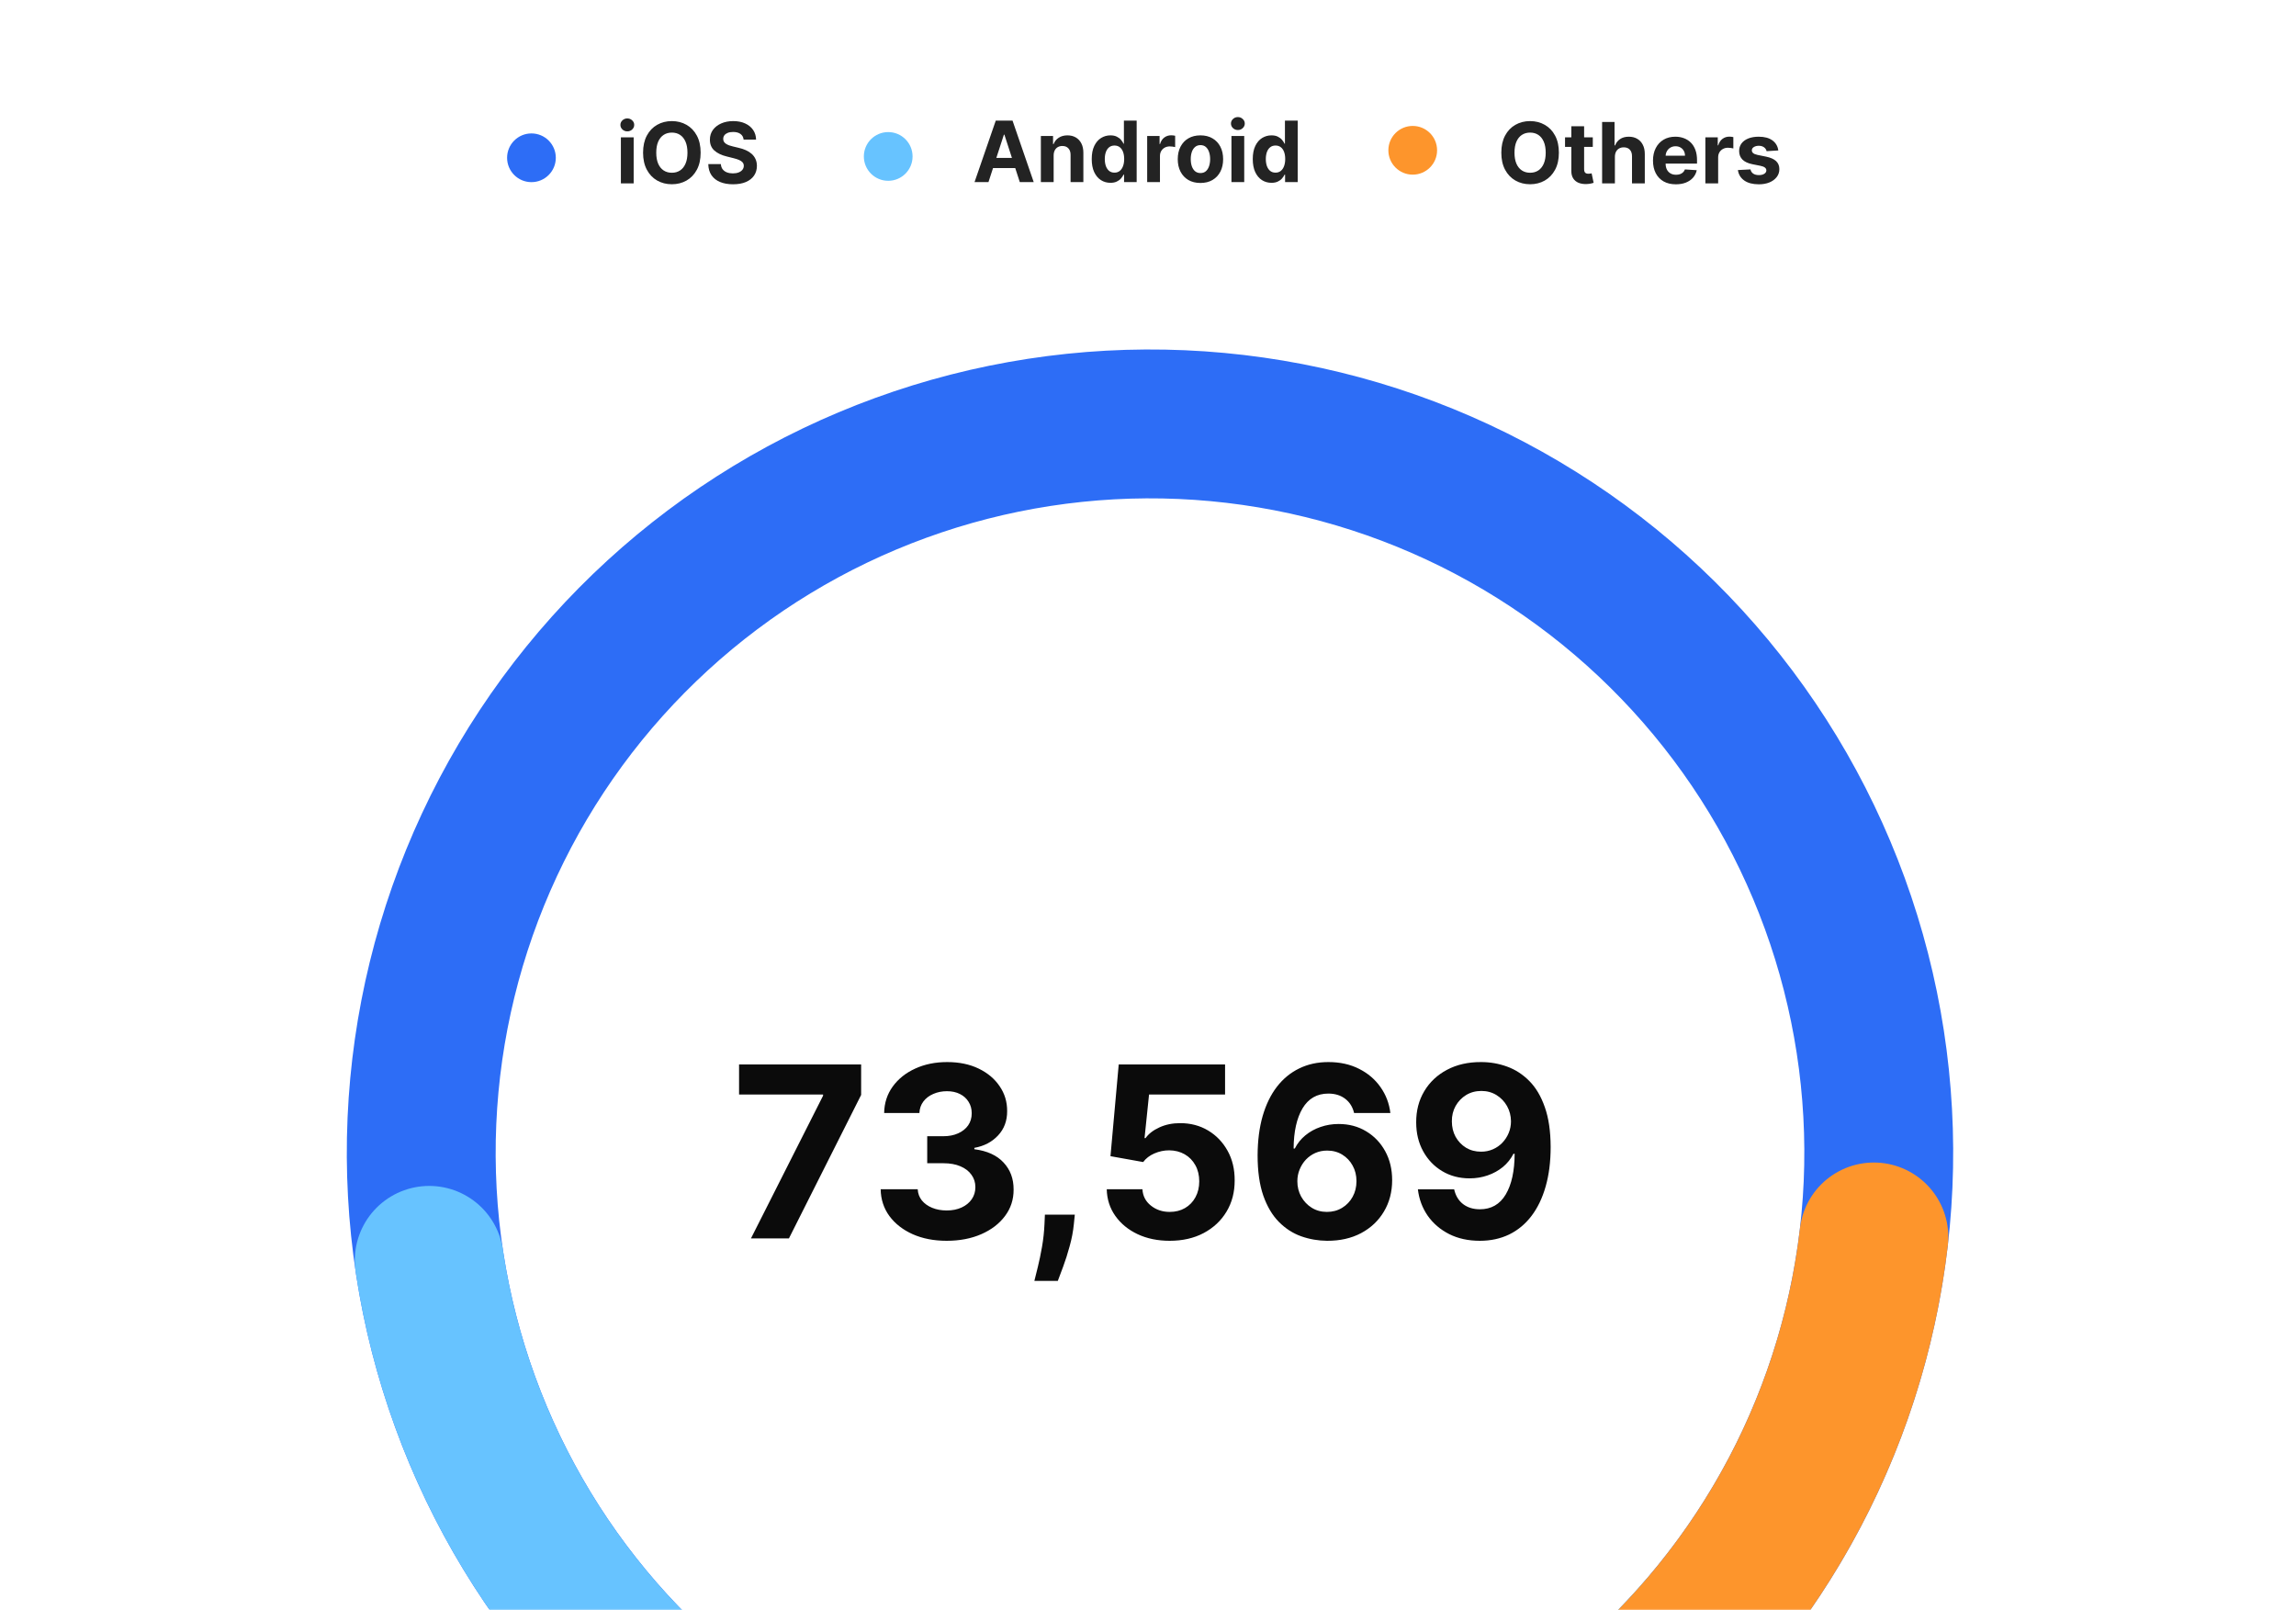 <svg width="576" height="404" viewBox="0 0 576 404" fill="none" xmlns="http://www.w3.org/2000/svg">
<rect width="576" height="404" fill="white"/>
<mask id="mask0_2091_40784" style="mask-type:alpha" maskUnits="userSpaceOnUse" x="0" y="0" width="576" height="404">
<path d="M0 0H576V384C576 395.046 567.046 404 556 404H20C8.954 404 0 395.046 0 384V0Z" fill="white"/>
</mask>
<g mask="url(#mask0_2091_40784)">
<circle cx="133.326" cy="39.582" r="6.111" fill="#2D6DF6"/>
<g style="mix-blend-mode:multiply" opacity="0.9">
<path d="M155.762 46.01V34.445H158.97V46.01H155.762ZM157.374 32.954C156.897 32.954 156.488 32.796 156.146 32.48C155.81 32.158 155.642 31.774 155.642 31.328C155.642 30.886 155.81 30.507 156.146 30.191C156.488 29.869 156.897 29.709 157.374 29.709C157.851 29.709 158.257 29.869 158.594 30.191C158.935 30.507 159.106 30.886 159.106 31.328C159.106 31.774 158.935 32.158 158.594 32.48C158.257 32.796 157.851 32.954 157.374 32.954ZM175.77 38.3C175.77 39.982 175.452 41.412 174.814 42.592C174.182 43.772 173.318 44.672 172.224 45.295C171.135 45.912 169.91 46.221 168.55 46.221C167.179 46.221 165.949 45.91 164.86 45.287C163.771 44.665 162.91 43.764 162.277 42.584C161.645 41.405 161.329 39.977 161.329 38.3C161.329 36.618 161.645 35.188 162.277 34.008C162.91 32.828 163.771 31.93 164.86 31.312C165.949 30.69 167.179 30.379 168.55 30.379C169.91 30.379 171.135 30.69 172.224 31.312C173.318 31.93 174.182 32.828 174.814 34.008C175.452 35.188 175.77 36.618 175.77 38.3ZM172.465 38.3C172.465 37.211 172.302 36.292 171.976 35.544C171.654 34.796 171.2 34.229 170.613 33.842C170.025 33.456 169.338 33.263 168.55 33.263C167.761 33.263 167.074 33.456 166.486 33.842C165.899 34.229 165.442 34.796 165.116 35.544C164.795 36.292 164.634 37.211 164.634 38.3C164.634 39.389 164.795 40.308 165.116 41.056C165.442 41.804 165.899 42.371 166.486 42.758C167.074 43.144 167.761 43.337 168.55 43.337C169.338 43.337 170.025 43.144 170.613 42.758C171.2 42.371 171.654 41.804 171.976 41.056C172.302 40.308 172.465 39.389 172.465 38.3ZM186.551 35.025C186.491 34.417 186.232 33.945 185.775 33.609C185.319 33.273 184.699 33.105 183.916 33.105C183.383 33.105 182.934 33.18 182.568 33.33C182.201 33.476 181.92 33.679 181.724 33.94C181.534 34.201 181.438 34.498 181.438 34.829C181.428 35.105 181.486 35.346 181.612 35.552C181.742 35.758 181.92 35.936 182.146 36.086C182.372 36.232 182.633 36.36 182.929 36.47C183.225 36.576 183.542 36.666 183.878 36.741L185.263 37.073C185.936 37.223 186.553 37.424 187.116 37.675C187.678 37.926 188.165 38.235 188.576 38.601C188.988 38.968 189.307 39.399 189.533 39.896C189.764 40.393 189.882 40.963 189.887 41.605C189.882 42.549 189.641 43.367 189.164 44.06C188.692 44.748 188.009 45.282 187.116 45.664C186.227 46.04 185.155 46.229 183.901 46.229C182.656 46.229 181.571 46.038 180.648 45.656C179.729 45.275 179.011 44.71 178.494 43.962C177.982 43.209 177.714 42.278 177.689 41.169H180.844C180.879 41.686 181.027 42.117 181.288 42.464C181.554 42.805 181.908 43.064 182.349 43.239C182.796 43.41 183.301 43.495 183.863 43.495C184.415 43.495 184.894 43.415 185.301 43.254C185.713 43.094 186.031 42.87 186.257 42.584C186.483 42.298 186.596 41.969 186.596 41.598C186.596 41.252 186.493 40.96 186.287 40.724C186.087 40.489 185.79 40.288 185.399 40.122C185.012 39.956 184.538 39.806 183.976 39.67L182.297 39.249C180.997 38.932 179.97 38.438 179.217 37.765C178.464 37.093 178.09 36.187 178.095 35.047C178.09 34.114 178.339 33.298 178.841 32.6C179.348 31.902 180.043 31.358 180.926 30.966C181.81 30.575 182.814 30.379 183.938 30.379C185.083 30.379 186.082 30.575 186.935 30.966C187.793 31.358 188.461 31.902 188.938 32.6C189.415 33.298 189.661 34.106 189.676 35.025H186.551Z" fill="#0B0B0B"/>
</g>
<circle cx="222.826" cy="39.245" r="6.111" fill="#67C3FF"/>
<g style="mix-blend-mode:multiply" opacity="0.9">
<path d="M247.981 45.673H244.487L249.81 30.252H254.012L259.328 45.673H255.834L251.971 33.776H251.851L247.981 45.673ZM247.762 39.611H256.015V42.157H247.762V39.611ZM264.331 38.987V45.673H261.124V34.107H264.181V36.148H264.316C264.572 35.475 265.001 34.943 265.604 34.552C266.206 34.155 266.936 33.957 267.795 33.957C268.598 33.957 269.298 34.133 269.895 34.484C270.493 34.835 270.957 35.337 271.288 35.99C271.62 36.637 271.785 37.41 271.785 38.309V45.673H268.578V38.881C268.583 38.173 268.402 37.621 268.036 37.225C267.669 36.823 267.165 36.622 266.522 36.622C266.091 36.622 265.709 36.715 265.378 36.901C265.051 37.087 264.795 37.358 264.61 37.714C264.429 38.066 264.336 38.49 264.331 38.987ZM278.575 45.861C277.697 45.861 276.901 45.635 276.188 45.183C275.481 44.727 274.918 44.056 274.502 43.173C274.09 42.285 273.884 41.195 273.884 39.905C273.884 38.58 274.098 37.478 274.524 36.6C274.951 35.716 275.518 35.056 276.226 34.619C276.939 34.178 277.719 33.957 278.568 33.957C279.215 33.957 279.755 34.067 280.187 34.288C280.623 34.504 280.975 34.775 281.241 35.101C281.512 35.423 281.718 35.739 281.858 36.05H281.956V30.252H285.156V45.673H281.994V43.821H281.858C281.708 44.142 281.494 44.461 281.218 44.777C280.947 45.088 280.593 45.347 280.156 45.552C279.725 45.758 279.198 45.861 278.575 45.861ZM279.592 43.309C280.109 43.309 280.545 43.168 280.902 42.887C281.263 42.601 281.539 42.202 281.73 41.69C281.926 41.178 282.024 40.578 282.024 39.89C282.024 39.202 281.928 38.605 281.738 38.098C281.547 37.591 281.271 37.2 280.909 36.923C280.548 36.647 280.109 36.509 279.592 36.509C279.065 36.509 278.62 36.652 278.259 36.938C277.898 37.225 277.624 37.621 277.438 38.128C277.253 38.635 277.16 39.222 277.16 39.89C277.16 40.563 277.253 41.158 277.438 41.675C277.629 42.187 277.903 42.588 278.259 42.879C278.62 43.166 279.065 43.309 279.592 43.309ZM287.793 45.673V34.107H290.903V36.125H291.024C291.234 35.407 291.588 34.865 292.085 34.499C292.582 34.127 293.154 33.942 293.802 33.942C293.963 33.942 294.136 33.952 294.321 33.972C294.507 33.992 294.67 34.02 294.811 34.055V36.901C294.66 36.856 294.452 36.816 294.186 36.78C293.92 36.745 293.676 36.728 293.456 36.728C292.984 36.728 292.562 36.831 292.191 37.036C291.824 37.237 291.533 37.518 291.317 37.88C291.106 38.241 291.001 38.658 291.001 39.13V45.673H287.793ZM301.156 45.899C299.987 45.899 298.975 45.65 298.122 45.153C297.274 44.651 296.619 43.954 296.157 43.06C295.695 42.162 295.464 41.12 295.464 39.935C295.464 38.741 295.695 37.697 296.157 36.803C296.619 35.904 297.274 35.207 298.122 34.71C298.975 34.208 299.987 33.957 301.156 33.957C302.326 33.957 303.335 34.208 304.183 34.71C305.037 35.207 305.694 35.904 306.156 36.803C306.618 37.697 306.849 38.741 306.849 39.935C306.849 41.12 306.618 42.162 306.156 43.06C305.694 43.954 305.037 44.651 304.183 45.153C303.335 45.65 302.326 45.899 301.156 45.899ZM301.172 43.414C301.704 43.414 302.148 43.263 302.504 42.962C302.861 42.656 303.129 42.239 303.31 41.712C303.496 41.185 303.589 40.585 303.589 39.913C303.589 39.24 303.496 38.64 303.31 38.113C303.129 37.586 302.861 37.169 302.504 36.863C302.148 36.557 301.704 36.404 301.172 36.404C300.634 36.404 300.183 36.557 299.816 36.863C299.455 37.169 299.181 37.586 298.995 38.113C298.815 38.64 298.724 39.24 298.724 39.913C298.724 40.585 298.815 41.185 298.995 41.712C299.181 42.239 299.455 42.656 299.816 42.962C300.183 43.263 300.634 43.414 301.172 43.414ZM308.935 45.673V34.107H312.142V45.673H308.935ZM310.546 32.617C310.069 32.617 309.66 32.458 309.319 32.142C308.982 31.821 308.814 31.437 308.814 30.99C308.814 30.548 308.982 30.169 309.319 29.853C309.66 29.532 310.069 29.371 310.546 29.371C311.023 29.371 311.429 29.532 311.766 29.853C312.107 30.169 312.278 30.548 312.278 30.99C312.278 31.437 312.107 31.821 311.766 32.142C311.429 32.458 311.023 32.617 310.546 32.617ZM318.973 45.861C318.095 45.861 317.299 45.635 316.586 45.183C315.879 44.727 315.316 44.056 314.9 43.173C314.488 42.285 314.282 41.195 314.282 39.905C314.282 38.58 314.496 37.478 314.922 36.6C315.349 35.716 315.916 35.056 316.624 34.619C317.337 34.178 318.117 33.957 318.966 33.957C319.613 33.957 320.153 34.067 320.585 34.288C321.021 34.504 321.373 34.775 321.639 35.101C321.91 35.423 322.116 35.739 322.256 36.05H322.354V30.252H325.554V45.673H322.392V43.821H322.256C322.106 44.142 321.892 44.461 321.616 44.777C321.345 45.088 320.991 45.347 320.555 45.552C320.123 45.758 319.596 45.861 318.973 45.861ZM319.99 43.309C320.507 43.309 320.944 43.168 321.3 42.887C321.661 42.601 321.938 42.202 322.128 41.69C322.324 41.178 322.422 40.578 322.422 39.89C322.422 39.202 322.327 38.605 322.136 38.098C321.945 37.591 321.669 37.2 321.308 36.923C320.946 36.647 320.507 36.509 319.99 36.509C319.463 36.509 319.019 36.652 318.657 36.938C318.296 37.225 318.022 37.621 317.836 38.128C317.651 38.635 317.558 39.222 317.558 39.89C317.558 40.563 317.651 41.158 317.836 41.675C318.027 42.187 318.301 42.588 318.657 42.879C319.019 43.166 319.463 43.309 319.99 43.309Z" fill="#0B0B0B"/>
</g>
<circle cx="354.412" cy="37.703" r="6.111" fill="#FD952C"/>
<g style="mix-blend-mode:multiply" opacity="0.9">
<path d="M391.079 38.3C391.079 39.982 390.761 41.412 390.123 42.592C389.491 43.772 388.627 44.672 387.533 45.295C386.444 45.912 385.219 46.221 383.858 46.221C382.488 46.221 381.258 45.91 380.169 45.287C379.08 44.665 378.219 43.764 377.586 42.584C376.954 41.405 376.638 39.977 376.638 38.3C376.638 36.618 376.954 35.188 377.586 34.008C378.219 32.828 379.08 31.93 380.169 31.312C381.258 30.69 382.488 30.379 383.858 30.379C385.219 30.379 386.444 30.69 387.533 31.312C388.627 31.93 389.491 32.828 390.123 34.008C390.761 35.188 391.079 36.618 391.079 38.3ZM387.774 38.3C387.774 37.211 387.611 36.292 387.284 35.544C386.963 34.796 386.509 34.229 385.922 33.842C385.334 33.456 384.647 33.263 383.858 33.263C383.07 33.263 382.383 33.456 381.795 33.842C381.208 34.229 380.751 34.796 380.425 35.544C380.104 36.292 379.943 37.211 379.943 38.3C379.943 39.389 380.104 40.308 380.425 41.056C380.751 41.804 381.208 42.371 381.795 42.758C382.383 43.144 383.07 43.337 383.858 43.337C384.647 43.337 385.334 43.144 385.922 42.758C386.509 42.371 386.963 41.804 387.284 41.056C387.611 40.308 387.774 39.389 387.774 38.3ZM399.586 34.445V36.854H392.621V34.445H399.586ZM394.202 31.674H397.41V42.456C397.41 42.752 397.455 42.983 397.545 43.149C397.636 43.31 397.761 43.423 397.922 43.488C398.087 43.553 398.278 43.586 398.494 43.586C398.645 43.586 398.795 43.573 398.946 43.548C399.096 43.518 399.212 43.495 399.292 43.48L399.797 45.867C399.636 45.917 399.41 45.975 399.119 46.04C398.828 46.111 398.474 46.153 398.057 46.168C397.284 46.199 396.607 46.096 396.024 45.86C395.447 45.624 394.998 45.257 394.677 44.76C394.355 44.263 394.197 43.636 394.202 42.878V31.674ZM405.131 39.324V46.01H401.924V30.59H405.041V36.485H405.177C405.438 35.803 405.859 35.268 406.442 34.882C407.024 34.49 407.754 34.294 408.633 34.294C409.436 34.294 410.136 34.47 410.733 34.821C411.336 35.168 411.803 35.667 412.134 36.32C412.47 36.967 412.636 37.743 412.631 38.646V46.01H409.423V39.219C409.428 38.506 409.248 37.951 408.881 37.554C408.52 37.158 408.013 36.96 407.36 36.96C406.923 36.96 406.537 37.053 406.201 37.238C405.869 37.424 405.608 37.695 405.418 38.051C405.232 38.403 405.136 38.827 405.131 39.324ZM420.426 46.236C419.236 46.236 418.212 45.995 417.354 45.513C416.5 45.026 415.843 44.339 415.381 43.45C414.919 42.557 414.688 41.5 414.688 40.28C414.688 39.091 414.919 38.047 415.381 37.148C415.843 36.249 416.493 35.549 417.331 35.047C418.175 34.545 419.163 34.294 420.298 34.294C421.061 34.294 421.771 34.417 422.429 34.663C423.091 34.904 423.669 35.268 424.161 35.755C424.658 36.242 425.044 36.854 425.32 37.592C425.596 38.325 425.734 39.183 425.734 40.167V41.048H415.968V39.06H422.715C422.715 38.599 422.614 38.19 422.414 37.833C422.213 37.477 421.934 37.198 421.578 36.997C421.227 36.791 420.817 36.689 420.351 36.689C419.864 36.689 419.432 36.802 419.055 37.028C418.684 37.248 418.393 37.547 418.182 37.923C417.971 38.295 417.863 38.709 417.858 39.166V41.056C417.858 41.628 417.964 42.123 418.175 42.539C418.39 42.956 418.694 43.277 419.086 43.503C419.477 43.729 419.941 43.842 420.479 43.842C420.835 43.842 421.161 43.791 421.457 43.691C421.754 43.591 422.007 43.44 422.218 43.239C422.429 43.039 422.589 42.793 422.7 42.502L425.666 42.697C425.516 43.41 425.207 44.032 424.74 44.565C424.279 45.092 423.681 45.503 422.948 45.799C422.22 46.091 421.38 46.236 420.426 46.236ZM427.827 46.01V34.445H430.937V36.463H431.058C431.268 35.745 431.622 35.203 432.119 34.836C432.616 34.465 433.189 34.279 433.836 34.279C433.997 34.279 434.17 34.289 434.356 34.309C434.541 34.329 434.704 34.357 434.845 34.392V37.238C434.694 37.193 434.486 37.153 434.22 37.118C433.954 37.083 433.711 37.065 433.49 37.065C433.018 37.065 432.596 37.168 432.225 37.374C431.858 37.575 431.567 37.856 431.351 38.217C431.14 38.579 431.035 38.995 431.035 39.467V46.01H427.827ZM446.126 37.743L443.19 37.923C443.14 37.672 443.032 37.447 442.866 37.246C442.7 37.04 442.482 36.877 442.211 36.756C441.945 36.631 441.626 36.568 441.255 36.568C440.758 36.568 440.339 36.674 439.997 36.884C439.656 37.09 439.485 37.366 439.485 37.713C439.485 37.989 439.596 38.222 439.816 38.413C440.037 38.604 440.416 38.757 440.953 38.872L443.047 39.294C444.171 39.525 445.009 39.896 445.562 40.408C446.114 40.92 446.39 41.593 446.39 42.426C446.39 43.184 446.166 43.849 445.72 44.422C445.278 44.994 444.671 45.441 443.897 45.762C443.129 46.078 442.243 46.236 441.24 46.236C439.709 46.236 438.489 45.917 437.58 45.28C436.677 44.637 436.147 43.764 435.991 42.66L439.146 42.494C439.242 42.961 439.473 43.317 439.839 43.563C440.205 43.804 440.675 43.925 441.247 43.925C441.809 43.925 442.261 43.817 442.602 43.601C442.949 43.38 443.124 43.096 443.129 42.75C443.124 42.459 443.001 42.22 442.761 42.035C442.52 41.844 442.148 41.698 441.646 41.598L439.643 41.199C438.514 40.973 437.673 40.581 437.121 40.024C436.574 39.467 436.3 38.757 436.3 37.893C436.3 37.15 436.501 36.51 436.903 35.973C437.309 35.436 437.879 35.022 438.612 34.731C439.35 34.44 440.213 34.294 441.202 34.294C442.663 34.294 443.812 34.603 444.65 35.22C445.494 35.838 445.986 36.679 446.126 37.743Z" fill="#0B0B0B"/>
</g>
<path d="M188.394 310.673L206.486 274.873V274.574H185.411V267.031H216.033V274.681L197.919 310.673H188.394ZM237.491 311.27C234.309 311.27 231.475 310.723 228.989 309.629C226.517 308.521 224.564 307 223.129 305.068C221.708 303.122 220.976 300.877 220.934 298.335H230.225C230.282 299.4 230.63 300.338 231.269 301.147C231.923 301.943 232.789 302.561 233.869 303.001C234.949 303.442 236.163 303.662 237.513 303.662C238.919 303.662 240.162 303.413 241.242 302.916C242.322 302.419 243.167 301.73 243.778 300.849C244.389 299.968 244.694 298.953 244.694 297.802C244.694 296.637 244.367 295.607 243.714 294.712C243.075 293.803 242.151 293.092 240.944 292.581C239.75 292.069 238.33 291.814 236.682 291.814H232.612V285.037H236.682C238.074 285.037 239.303 284.796 240.368 284.313C241.448 283.83 242.286 283.162 242.883 282.31C243.479 281.443 243.778 280.434 243.778 279.284C243.778 278.19 243.515 277.231 242.989 276.407C242.478 275.569 241.753 274.915 240.816 274.446C239.892 273.978 238.813 273.743 237.577 273.743C236.327 273.743 235.183 273.97 234.146 274.425C233.109 274.865 232.278 275.498 231.653 276.322C231.028 277.146 230.694 278.112 230.651 279.22H221.808C221.85 276.705 222.568 274.489 223.96 272.571C225.352 270.653 227.227 269.154 229.586 268.075C231.958 266.981 234.636 266.434 237.619 266.434C240.631 266.434 243.266 266.981 245.525 268.075C247.784 269.169 249.539 270.646 250.789 272.507C252.053 274.354 252.678 276.428 252.664 278.73C252.678 281.173 251.918 283.212 250.384 284.845C248.864 286.479 246.882 287.516 244.438 287.957V288.298C247.649 288.71 250.093 289.825 251.769 291.643C253.46 293.448 254.298 295.706 254.284 298.42C254.298 300.906 253.58 303.115 252.131 305.047C250.696 306.979 248.715 308.499 246.186 309.607C243.657 310.715 240.759 311.27 237.491 311.27ZM269.637 304.706L269.403 307.05C269.218 308.925 268.863 310.794 268.337 312.655C267.826 314.53 267.286 316.228 266.718 317.748C266.164 319.268 265.716 320.461 265.375 321.328H259.494C259.707 320.49 259.998 319.317 260.367 317.812C260.737 316.32 261.085 314.644 261.412 312.783C261.738 310.921 261.944 309.025 262.03 307.093L262.136 304.706H269.637ZM293.44 311.27C290.428 311.27 287.743 310.715 285.385 309.607C283.041 308.499 281.18 306.972 279.802 305.026C278.424 303.079 277.706 300.849 277.65 298.335H286.6C286.699 300.025 287.409 301.396 288.731 302.447C290.052 303.499 291.622 304.024 293.44 304.024C294.889 304.024 296.168 303.705 297.276 303.065C298.398 302.412 299.272 301.51 299.897 300.359C300.536 299.194 300.856 297.859 300.856 296.353C300.856 294.818 300.529 293.469 299.876 292.304C299.236 291.139 298.348 290.23 297.212 289.576C296.075 288.923 294.775 288.589 293.312 288.575C292.034 288.575 290.791 288.838 289.583 289.363C288.39 289.889 287.459 290.606 286.791 291.515L278.587 290.045L280.654 267.031H307.334V274.574H288.262L287.132 285.506H287.388C288.155 284.426 289.313 283.531 290.862 282.821C292.41 282.111 294.143 281.756 296.061 281.756C298.689 281.756 301.033 282.374 303.093 283.61C305.153 284.845 306.78 286.543 307.973 288.703C309.167 290.848 309.756 293.32 309.742 296.118C309.756 299.059 309.074 301.673 307.696 303.96C306.332 306.233 304.422 308.023 301.964 309.33C299.52 310.623 296.679 311.27 293.44 311.27ZM332.927 311.27C330.682 311.255 328.516 310.879 326.427 310.14C324.353 309.401 322.492 308.201 320.844 306.539C319.196 304.877 317.889 302.675 316.923 299.933C315.972 297.191 315.496 293.824 315.496 289.832C315.51 286.167 315.929 282.892 316.753 280.008C317.591 277.11 318.784 274.652 320.333 272.635C321.896 270.618 323.764 269.083 325.937 268.032C328.111 266.967 330.547 266.434 333.247 266.434C336.159 266.434 338.73 267.002 340.961 268.139C343.191 269.261 344.981 270.788 346.331 272.72C347.695 274.652 348.519 276.819 348.803 279.22H339.703C339.348 277.7 338.602 276.506 337.466 275.64C336.329 274.773 334.923 274.34 333.247 274.34C330.405 274.34 328.246 275.576 326.768 278.048C325.305 280.52 324.559 283.879 324.531 288.127H324.829C325.483 286.834 326.364 285.733 327.472 284.824C328.594 283.901 329.865 283.198 331.286 282.715C332.721 282.217 334.234 281.969 335.825 281.969C338.411 281.969 340.712 282.58 342.729 283.801C344.747 285.009 346.338 286.671 347.503 288.788C348.668 290.905 349.25 293.327 349.25 296.054C349.25 299.009 348.561 301.638 347.183 303.939C345.819 306.24 343.909 308.045 341.451 309.352C339.007 310.644 336.166 311.284 332.927 311.27ZM332.884 304.024C334.305 304.024 335.576 303.683 336.699 303.001C337.821 302.319 338.702 301.396 339.341 300.231C339.98 299.066 340.3 297.759 340.3 296.31C340.3 294.861 339.98 293.561 339.341 292.41C338.716 291.26 337.849 290.343 336.741 289.661C335.633 288.98 334.369 288.639 332.948 288.639C331.883 288.639 330.895 288.838 329.986 289.235C329.091 289.633 328.303 290.187 327.621 290.897C326.953 291.608 326.427 292.432 326.044 293.369C325.66 294.293 325.469 295.28 325.469 296.331C325.469 297.738 325.788 299.024 326.427 300.188C327.081 301.353 327.962 302.284 329.07 302.98C330.192 303.676 331.464 304.024 332.884 304.024ZM371.583 266.434C373.827 266.434 375.987 266.81 378.061 267.563C380.149 268.316 382.01 269.517 383.644 271.165C385.292 272.813 386.592 275 387.544 277.728C388.51 280.441 389 283.773 389.014 287.722C389.014 291.43 388.595 294.74 387.757 297.653C386.933 300.551 385.747 303.016 384.198 305.047C382.65 307.079 380.781 308.627 378.594 309.693C376.406 310.744 373.962 311.27 371.263 311.27C368.351 311.27 365.779 310.708 363.549 309.586C361.319 308.45 359.521 306.908 358.158 304.962C356.808 303.001 355.991 300.799 355.707 298.356H364.806C365.161 299.947 365.907 301.183 367.044 302.064C368.18 302.93 369.587 303.364 371.263 303.364C374.104 303.364 376.264 302.128 377.741 299.656C379.219 297.17 379.965 293.767 379.979 289.448H379.68C379.027 290.727 378.146 291.828 377.038 292.751C375.93 293.661 374.658 294.364 373.224 294.861C371.803 295.358 370.29 295.607 368.685 295.607C366.113 295.607 363.819 295.003 361.802 293.796C359.784 292.588 358.193 290.926 357.028 288.809C355.863 286.692 355.281 284.277 355.281 281.564C355.267 278.637 355.941 276.03 357.305 273.743C358.669 271.456 360.573 269.666 363.016 268.373C365.474 267.066 368.329 266.42 371.583 266.434ZM371.647 273.679C370.212 273.679 368.933 274.02 367.811 274.702C366.703 275.384 365.822 276.3 365.169 277.451C364.529 278.602 364.217 279.887 364.231 281.308C364.231 282.743 364.543 284.036 365.169 285.186C365.808 286.323 366.674 287.232 367.768 287.914C368.876 288.582 370.141 288.916 371.561 288.916C372.627 288.916 373.614 288.717 374.523 288.319C375.433 287.921 376.221 287.374 376.889 286.678C377.571 285.968 378.104 285.151 378.487 284.228C378.871 283.304 379.062 282.324 379.062 281.287C379.048 279.909 378.721 278.644 378.082 277.494C377.443 276.343 376.562 275.42 375.44 274.723C374.317 274.027 373.053 273.679 371.647 273.679Z" fill="#0B0B0B"/>
<path d="M471.154 297.137C470.108 321.124 464.348 344.67 454.202 366.43C444.057 388.19 429.725 407.739 412.024 423.961C394.324 440.182 373.601 452.758 351.04 460.971C328.479 469.184 304.522 472.873 280.535 471.827C256.549 470.781 233.003 465.021 211.243 454.875C189.483 444.73 169.934 430.398 153.712 412.697C137.491 394.996 124.915 374.274 116.702 351.713C108.489 329.152 104.8 305.195 105.846 281.208C106.892 257.222 112.652 233.676 122.798 211.916C132.943 190.155 147.275 170.607 164.976 154.385C182.676 138.164 203.399 125.587 225.96 117.375C248.521 109.162 272.478 105.473 296.465 106.519C320.451 107.565 343.997 113.325 365.757 123.47C387.517 133.616 407.066 147.948 423.288 165.649C439.509 183.349 452.085 204.072 460.298 226.633C468.511 249.193 472.2 273.151 471.154 297.137L471.154 297.137Z" stroke="#2D6DF6" stroke-width="37.345"/>
<path d="M426.929 408.602C404.067 435.101 374.08 454.481 340.53 464.441C306.979 474.401 271.275 474.521 237.658 464.789C204.041 455.057 173.923 435.88 150.883 409.537C127.842 383.194 112.847 350.791 107.678 316.177" stroke="#67C3FF" stroke-width="37.345" stroke-linecap="round"/>
<path d="M470.102 310.307C465.475 350.063 447.931 387.201 420.161 416.024" stroke="#FD952C" stroke-width="37.345" stroke-linecap="round"/>
</g>
</svg>
